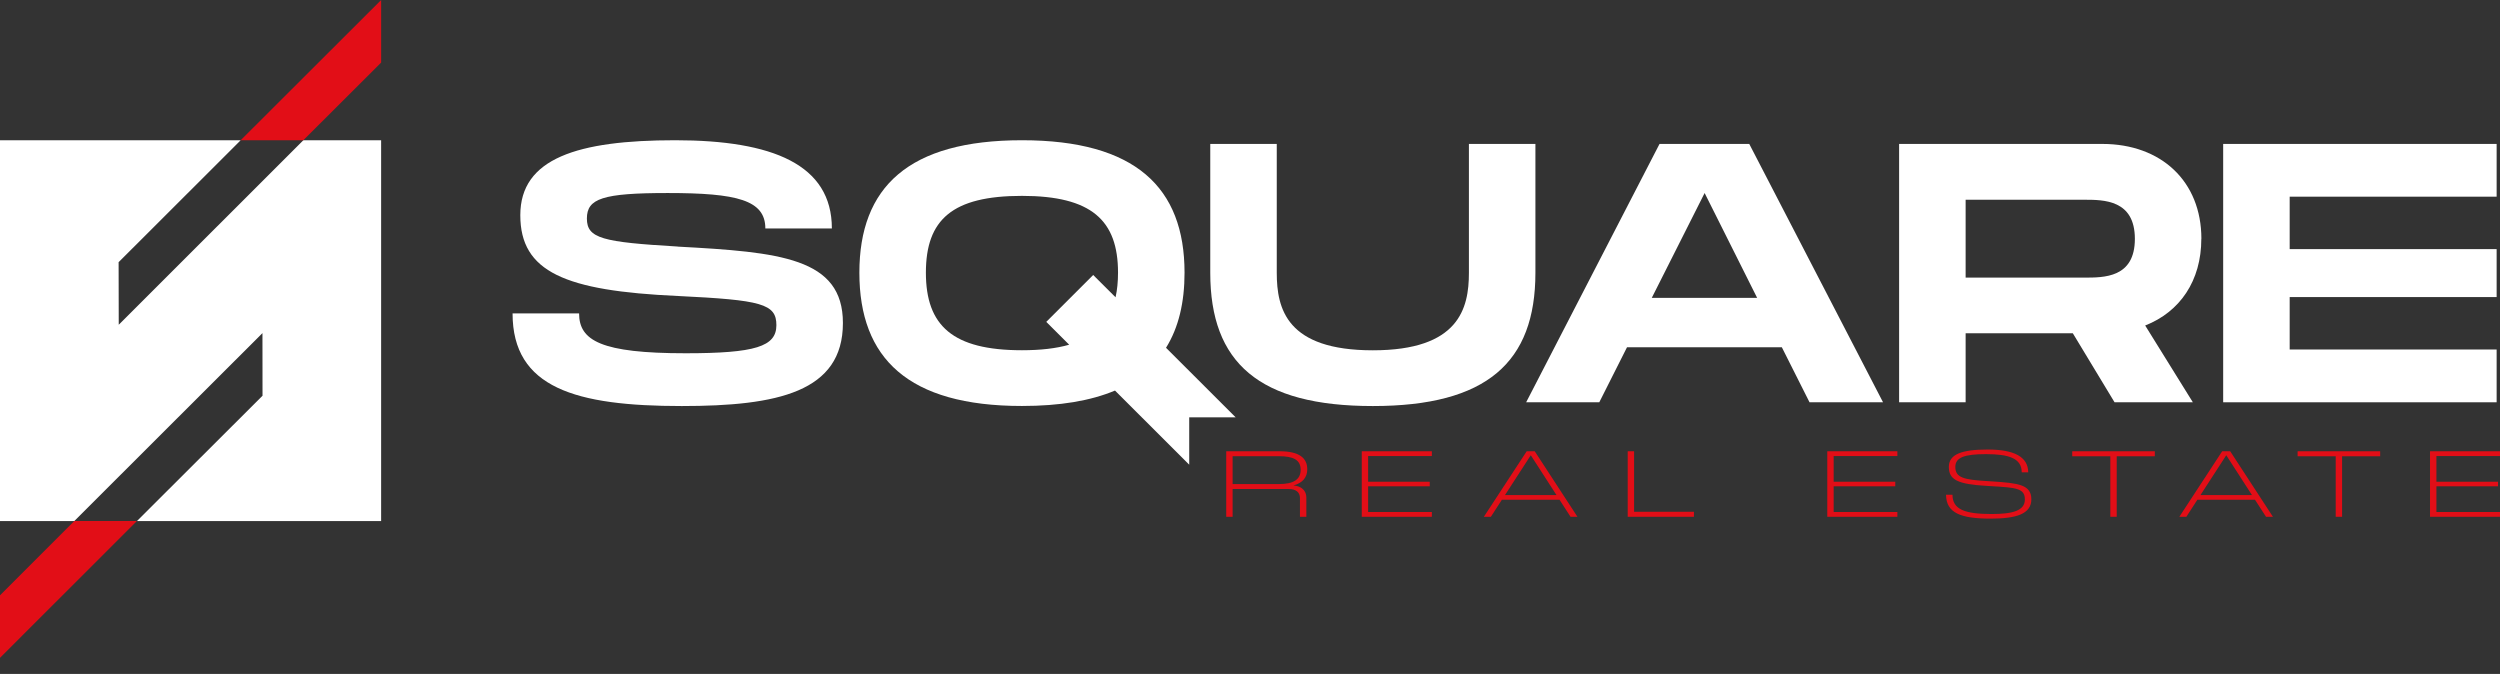 <svg xmlns="http://www.w3.org/2000/svg" width="115" height="31" viewBox="0 0 115 31" fill="none"><rect x="0" y="0" width="115" height="31" fill="#333333" stroke="none"/><path d="M31.177 11.341C27.709 11.137 26.997 10.967 26.997 10.052C26.997 9.136 27.709 8.879 30.719 8.879C33.899 8.879 35.206 9.201 35.206 10.509H38.266C38.266 7.571 35.544 6.451 31.057 6.451C26.57 6.451 23.934 7.283 23.934 9.897C23.934 12.511 25.991 13.38 31.175 13.615C35.033 13.801 35.714 13.974 35.714 14.957C35.714 15.941 34.745 16.25 31.534 16.25C27.657 16.25 26.638 15.672 26.638 14.416H23.578C23.578 17.846 26.486 18.678 31.363 18.678C35.767 18.678 38.774 18.032 38.774 14.858C38.774 11.852 35.866 11.598 31.175 11.344L31.177 11.341Z" fill="white"></path><path d="M67.57 6.621V12.547C67.57 14.193 67.111 16.114 63.151 16.114C59.19 16.114 58.731 14.212 58.731 12.547V6.621H55.672V12.547C55.672 16.689 57.917 18.678 63.151 18.678C68.385 18.678 70.629 16.674 70.629 12.547V6.621H67.57Z" fill="white"></path><path d="M80.469 6.621H76.338L70.203 18.505H73.567L74.842 15.975H81.965L83.238 18.505H86.62L80.466 6.621H80.469ZM75.982 13.701L78.413 8.879L80.828 13.701H75.982Z" fill="white"></path><path d="M101.264 10.985C101.264 8.338 99.412 6.621 96.709 6.621H87.359V18.505H90.419V15.329H95.349L97.269 18.505H100.871L98.678 14.973C100.276 14.345 101.261 12.919 101.261 10.983L101.264 10.985ZM95.86 12.77H90.419V9.188H95.86C96.777 9.188 98.204 9.188 98.204 10.988C98.204 12.788 96.777 12.77 95.86 12.77Z" fill="white"></path><path d="M114.845 9.049V6.621H102.266V18.505H114.845V16.077H105.325V13.665H114.845V11.459H105.325V9.047H114.845V9.049Z" fill="white"></path><path d="M53.637 15.993H53.64C54.219 15.062 54.489 13.906 54.489 12.545C54.489 8.623 52.228 6.451 47.01 6.451C41.792 6.451 39.531 8.607 39.531 12.545C39.531 16.483 41.774 18.675 47.01 18.675C48.757 18.675 50.166 18.437 51.29 17.966L54.704 21.376V19.196H56.839L53.635 15.996L53.637 15.993ZM51.319 13.678L50.287 12.65L48.129 14.806L49.182 15.857C48.59 16.027 47.874 16.111 47.01 16.111C43.83 16.111 42.591 14.989 42.591 12.542C42.591 10.096 43.812 9.01 47.01 9.01C50.209 9.01 51.429 10.133 51.429 12.542C51.429 12.956 51.392 13.335 51.316 13.675L51.319 13.678Z" fill="white"></path><path d="M56.406 20.758H58.866C59.741 20.758 60.134 21.053 60.134 21.585C60.134 21.954 59.927 22.215 59.5 22.33C59.856 22.359 60.092 22.558 60.092 22.888V23.772H59.798V22.911C59.798 22.637 59.602 22.495 59.29 22.495H56.7V23.772H56.406V20.758ZM58.827 22.267C59.505 22.267 59.83 22.058 59.83 21.608C59.83 21.158 59.502 20.985 58.827 20.985H56.7V22.267H58.827Z" fill="#E20E17"></path><path d="M62.641 20.758H65.865V20.978H62.934V22.16H65.768V22.37H62.934V23.552H65.865V23.772H62.641V20.758Z" fill="#E20E17"></path><path d="M70.228 20.758H70.597L72.562 23.772H72.245L71.737 22.987H69.088L68.58 23.772H68.258L70.228 20.758ZM71.598 22.773L70.416 20.941L69.23 22.773H71.598Z" fill="#E20E17"></path><path d="M74.875 20.758H75.168V23.542H77.921V23.772H74.875V20.758Z" fill="#E20E17"></path><path d="M84.055 20.758H87.279V20.978H84.348V22.16H87.182V22.37H84.348V23.552H87.279V23.772H84.055V20.758Z" fill="#E20E17"></path><path d="M89.516 22.758H89.814C89.814 23.43 90.372 23.645 91.611 23.645C92.601 23.645 93.144 23.485 93.144 22.975C93.144 22.465 92.753 22.431 91.593 22.363L91.386 22.35C90.037 22.274 89.647 22.062 89.647 21.478C89.647 20.895 90.239 20.678 91.438 20.678C92.638 20.678 93.293 21.007 93.298 21.727H92.999C92.999 21.081 92.405 20.89 91.357 20.89C90.372 20.89 89.945 21.039 89.945 21.478C89.945 21.981 90.354 22.067 91.409 22.13L91.616 22.143C92.848 22.224 93.442 22.292 93.442 22.97C93.442 23.648 92.732 23.857 91.575 23.857C90.197 23.857 89.523 23.6 89.518 22.755L89.516 22.758Z" fill="#E20E17"></path><path d="M95.32 20.758H99.121V20.988H97.369V23.772H97.075V20.988H95.323V20.758H95.32Z" fill="#E20E17"></path><path d="M102.22 20.758H102.589L104.554 23.772H104.237L103.729 22.987H101.08L100.572 23.772H100.25L102.22 20.758ZM103.59 22.773L102.408 20.941L101.222 22.773H103.59Z" fill="#E20E17"></path><path d="M105.688 20.758H109.488V20.988H107.736V23.772H107.443V20.988H105.69V20.758H105.688Z" fill="#E20E17"></path><path d="M111.781 20.758H115.006V20.978H112.075V22.16H114.909V22.37H112.075V23.552H115.006V23.772H111.781V20.758Z" fill="#E20E17"></path><path d="M17.532 6.453V23.968H6.3L12.076 18.204L12.073 15.323L3.418 23.968H0V6.453H11.07L5.456 12.06L5.462 14.938L13.952 6.453H17.532Z" fill="white"></path><path d="M17.533 0V2.878L13.952 6.452H11.07L17.533 0Z" fill="#E20E17"></path><path d="M6.3 23.965L0 30.26V27.385L3.418 23.965H6.3Z" fill="#E20E17"></path></svg>
